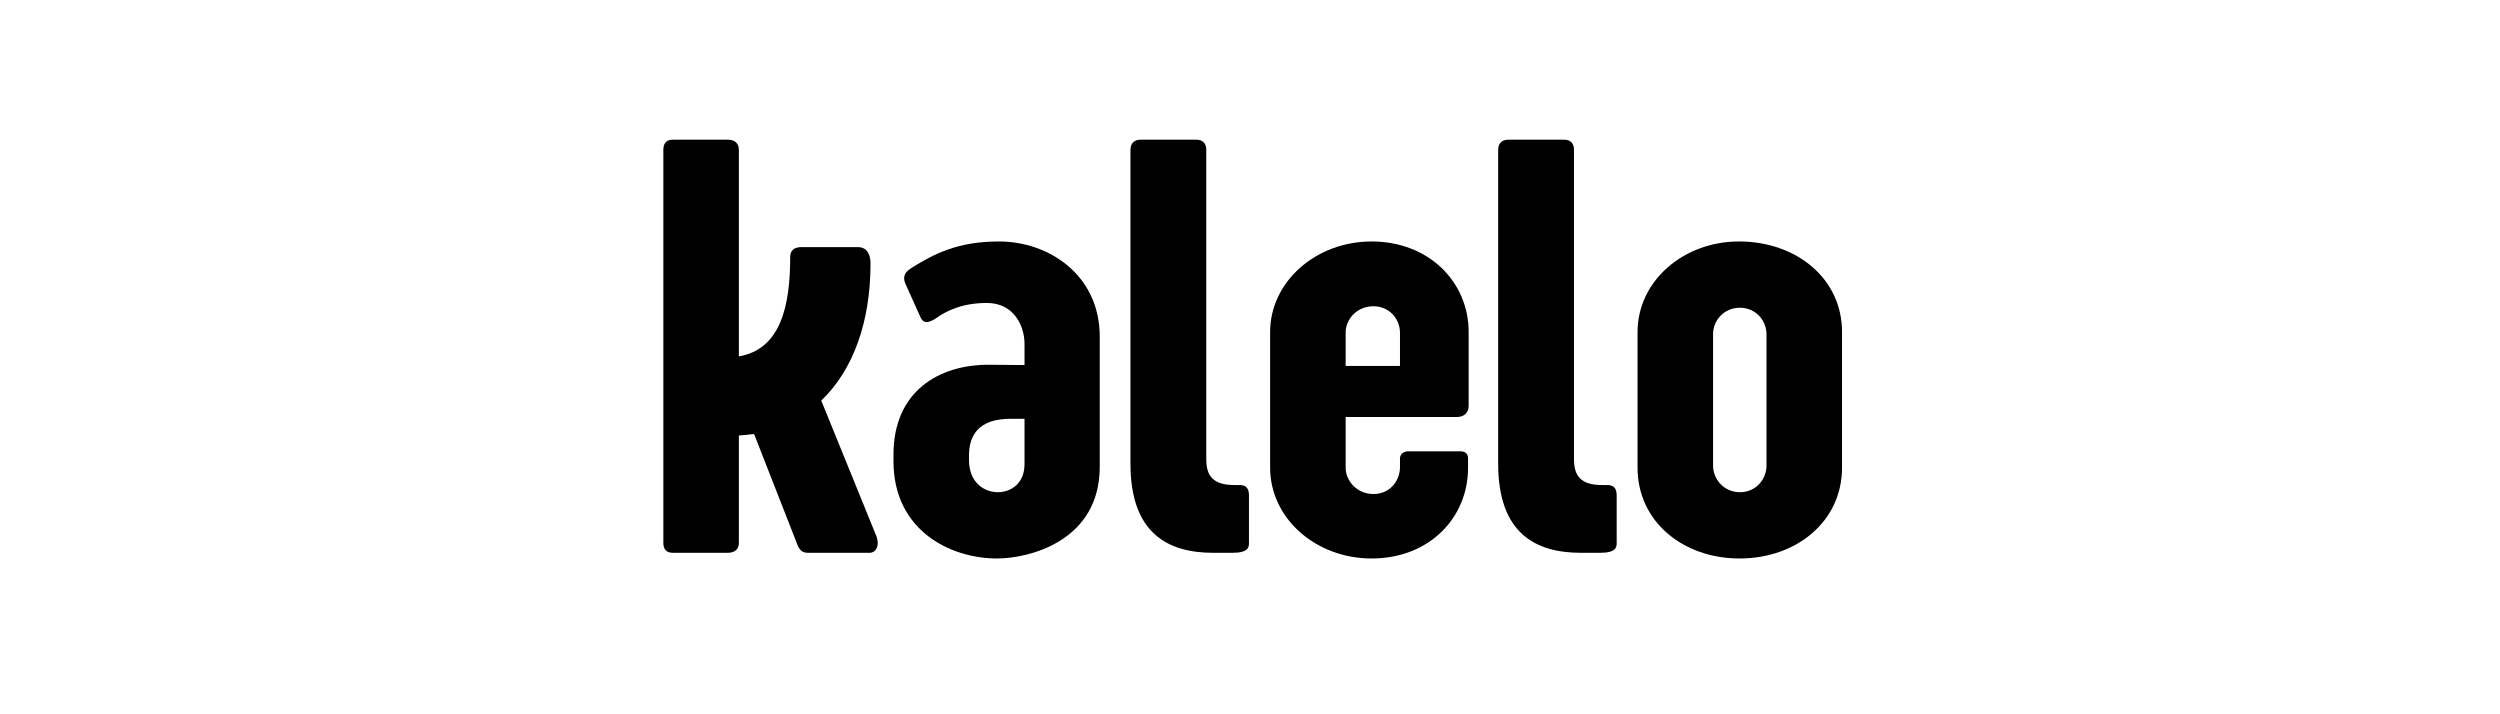 <svg version="1.0" preserveAspectRatio="xMidYMid meet" height="200" viewBox="0 0 525 150" zoomAndPan="magnify" width="700" xmlns:xlink="http://www.w3.org/1999/xlink" xmlns="http://www.w3.org/2000/svg"><defs><g></g></defs><g fill-opacity="1" fill="#000000"><g transform="translate(135.542, 116.091)"><g><path d="M 47.266 -60.68 C 47.266 -63.438 45.887 -64.191 44.758 -64.191 L 32.66 -64.191 C 31.281 -64.191 30.402 -63.5 30.402 -62.184 C 30.402 -51.652 28.336 -42.754 19.621 -41.246 L 19.621 -84.625 C 19.621 -86.004 18.742 -86.758 17.301 -86.758 L 5.766 -86.758 C 4.387 -86.758 3.762 -86.004 3.762 -84.625 L 3.762 -2.07 C 3.762 -0.754 4.387 0 5.766 0 L 17.301 0 C 18.742 0 19.621 -0.754 19.621 -2.07 L 19.621 -24.637 C 20.688 -24.699 21.754 -24.824 22.816 -24.949 L 31.844 -1.879 C 32.348 -0.5 32.973 0 34.164 0 L 47.016 0 C 48.52 0 49.207 -1.629 48.52 -3.449 L 36.922 -31.969 C 43.629 -38.363 47.266 -48.52 47.266 -60.68 Z M 47.266 -60.68"></path></g></g></g><g fill-opacity="1" fill="#000000"><g transform="translate(185.497, 116.091)"><g><path d="M 29.652 -18.617 C 29.652 -14.48 26.703 -12.727 24.07 -12.727 C 21.25 -12.727 17.992 -14.668 17.992 -19.496 L 17.992 -20.438 C 17.992 -24.512 19.871 -28.145 26.703 -28.145 L 29.652 -28.145 Z M 22.254 -39.492 C 11.66 -39.555 2.133 -33.914 2.133 -20.625 L 2.133 -19.246 C 2.133 -4.703 14.043 1.191 23.883 1.191 C 30.59 1.191 45.449 -2.445 45.449 -18.055 L 45.449 -45.387 C 45.449 -58.422 34.664 -65.383 24.32 -65.383 C 15.547 -65.383 10.656 -62.75 6.082 -59.93 C 3.949 -58.676 4.199 -57.422 4.766 -56.23 L 7.898 -49.27 C 8.211 -48.707 8.59 -48.457 9.09 -48.457 C 9.652 -48.457 10.281 -48.77 10.906 -49.145 C 13.227 -50.84 16.613 -52.469 21.754 -52.469 C 27.395 -52.469 29.652 -47.703 29.652 -43.879 L 29.652 -39.43 Z M 22.254 -39.492"></path></g></g></g><g fill-opacity="1" fill="#000000"><g transform="translate(233.633, 116.091)"><g><path d="M 28.648 -11.91 C 28.648 -12.789 28.586 -14.23 26.703 -14.23 L 25.637 -14.23 C 21.062 -14.23 19.684 -16.172 19.684 -19.684 L 19.684 -84.625 C 19.684 -85.941 18.992 -86.758 17.613 -86.758 L 5.891 -86.758 C 4.512 -86.758 3.762 -85.941 3.762 -84.625 L 3.762 -18.742 C 3.762 -4.074 11.598 0 21.188 0 L 25.137 0 C 28.461 0 28.648 -1.129 28.648 -2.008 Z M 28.648 -11.91"></path></g></g></g><g fill-opacity="1" fill="#000000"><g transform="translate(264.032, 116.091)"><g><path d="M 24.387 -51.777 C 27.77 -51.777 29.965 -49.082 29.965 -46.199 L 29.965 -39.242 L 18.555 -39.242 L 18.555 -46.262 C 18.555 -49.082 20.938 -51.777 24.387 -51.777 Z M 44.258 -19.684 C 44.258 -20.938 43.629 -21.312 42.625 -21.312 L 31.719 -21.312 C 30.527 -21.312 29.965 -20.562 29.965 -19.809 L 29.965 -17.992 C 29.965 -15.234 27.957 -12.348 24.387 -12.348 C 20.938 -12.348 18.555 -15.105 18.555 -17.867 L 18.555 -28.523 L 41.938 -28.523 C 43.379 -28.523 44.383 -29.398 44.383 -30.84 L 44.383 -46.387 C 44.383 -56.855 36.043 -65.383 24.008 -65.383 C 12.223 -65.383 2.695 -56.855 2.695 -46.387 L 2.695 -17.867 C 2.695 -7.273 12.223 1.191 24.008 1.191 C 36.043 1.191 44.258 -7.273 44.258 -17.867 Z M 44.258 -19.684"></path></g></g></g><g fill-opacity="1" fill="#000000"><g transform="translate(310.853, 116.091)"><g><path d="M 28.648 -11.91 C 28.648 -12.789 28.586 -14.23 26.703 -14.23 L 25.637 -14.23 C 21.062 -14.23 19.684 -16.172 19.684 -19.684 L 19.684 -84.625 C 19.684 -85.941 18.992 -86.758 17.613 -86.758 L 5.891 -86.758 C 4.512 -86.758 3.762 -85.941 3.762 -84.625 L 3.762 -18.742 C 3.762 -4.074 11.598 0 21.188 0 L 25.137 0 C 28.461 0 28.648 -1.129 28.648 -2.008 Z M 28.648 -11.91"></path></g></g></g><g fill-opacity="1" fill="#000000"><g transform="translate(341.252, 116.091)"><g><path d="M 45.574 -46.387 C 45.574 -57.609 35.98 -65.383 23.945 -65.383 C 12.16 -65.383 2.633 -56.98 2.633 -46.387 L 2.633 -17.867 C 2.633 -6.582 12.16 1.191 24.07 1.191 C 35.98 1.191 45.574 -6.582 45.574 -17.867 Z M 24.133 -51.465 C 27.52 -51.465 29.715 -48.707 29.715 -45.887 L 29.715 -18.305 C 29.715 -15.484 27.52 -12.727 24.133 -12.727 C 20.75 -12.727 18.492 -15.484 18.492 -18.305 L 18.492 -45.949 C 18.492 -48.707 20.688 -51.465 24.133 -51.465 Z M 24.133 -51.465"></path></g></g></g></svg>